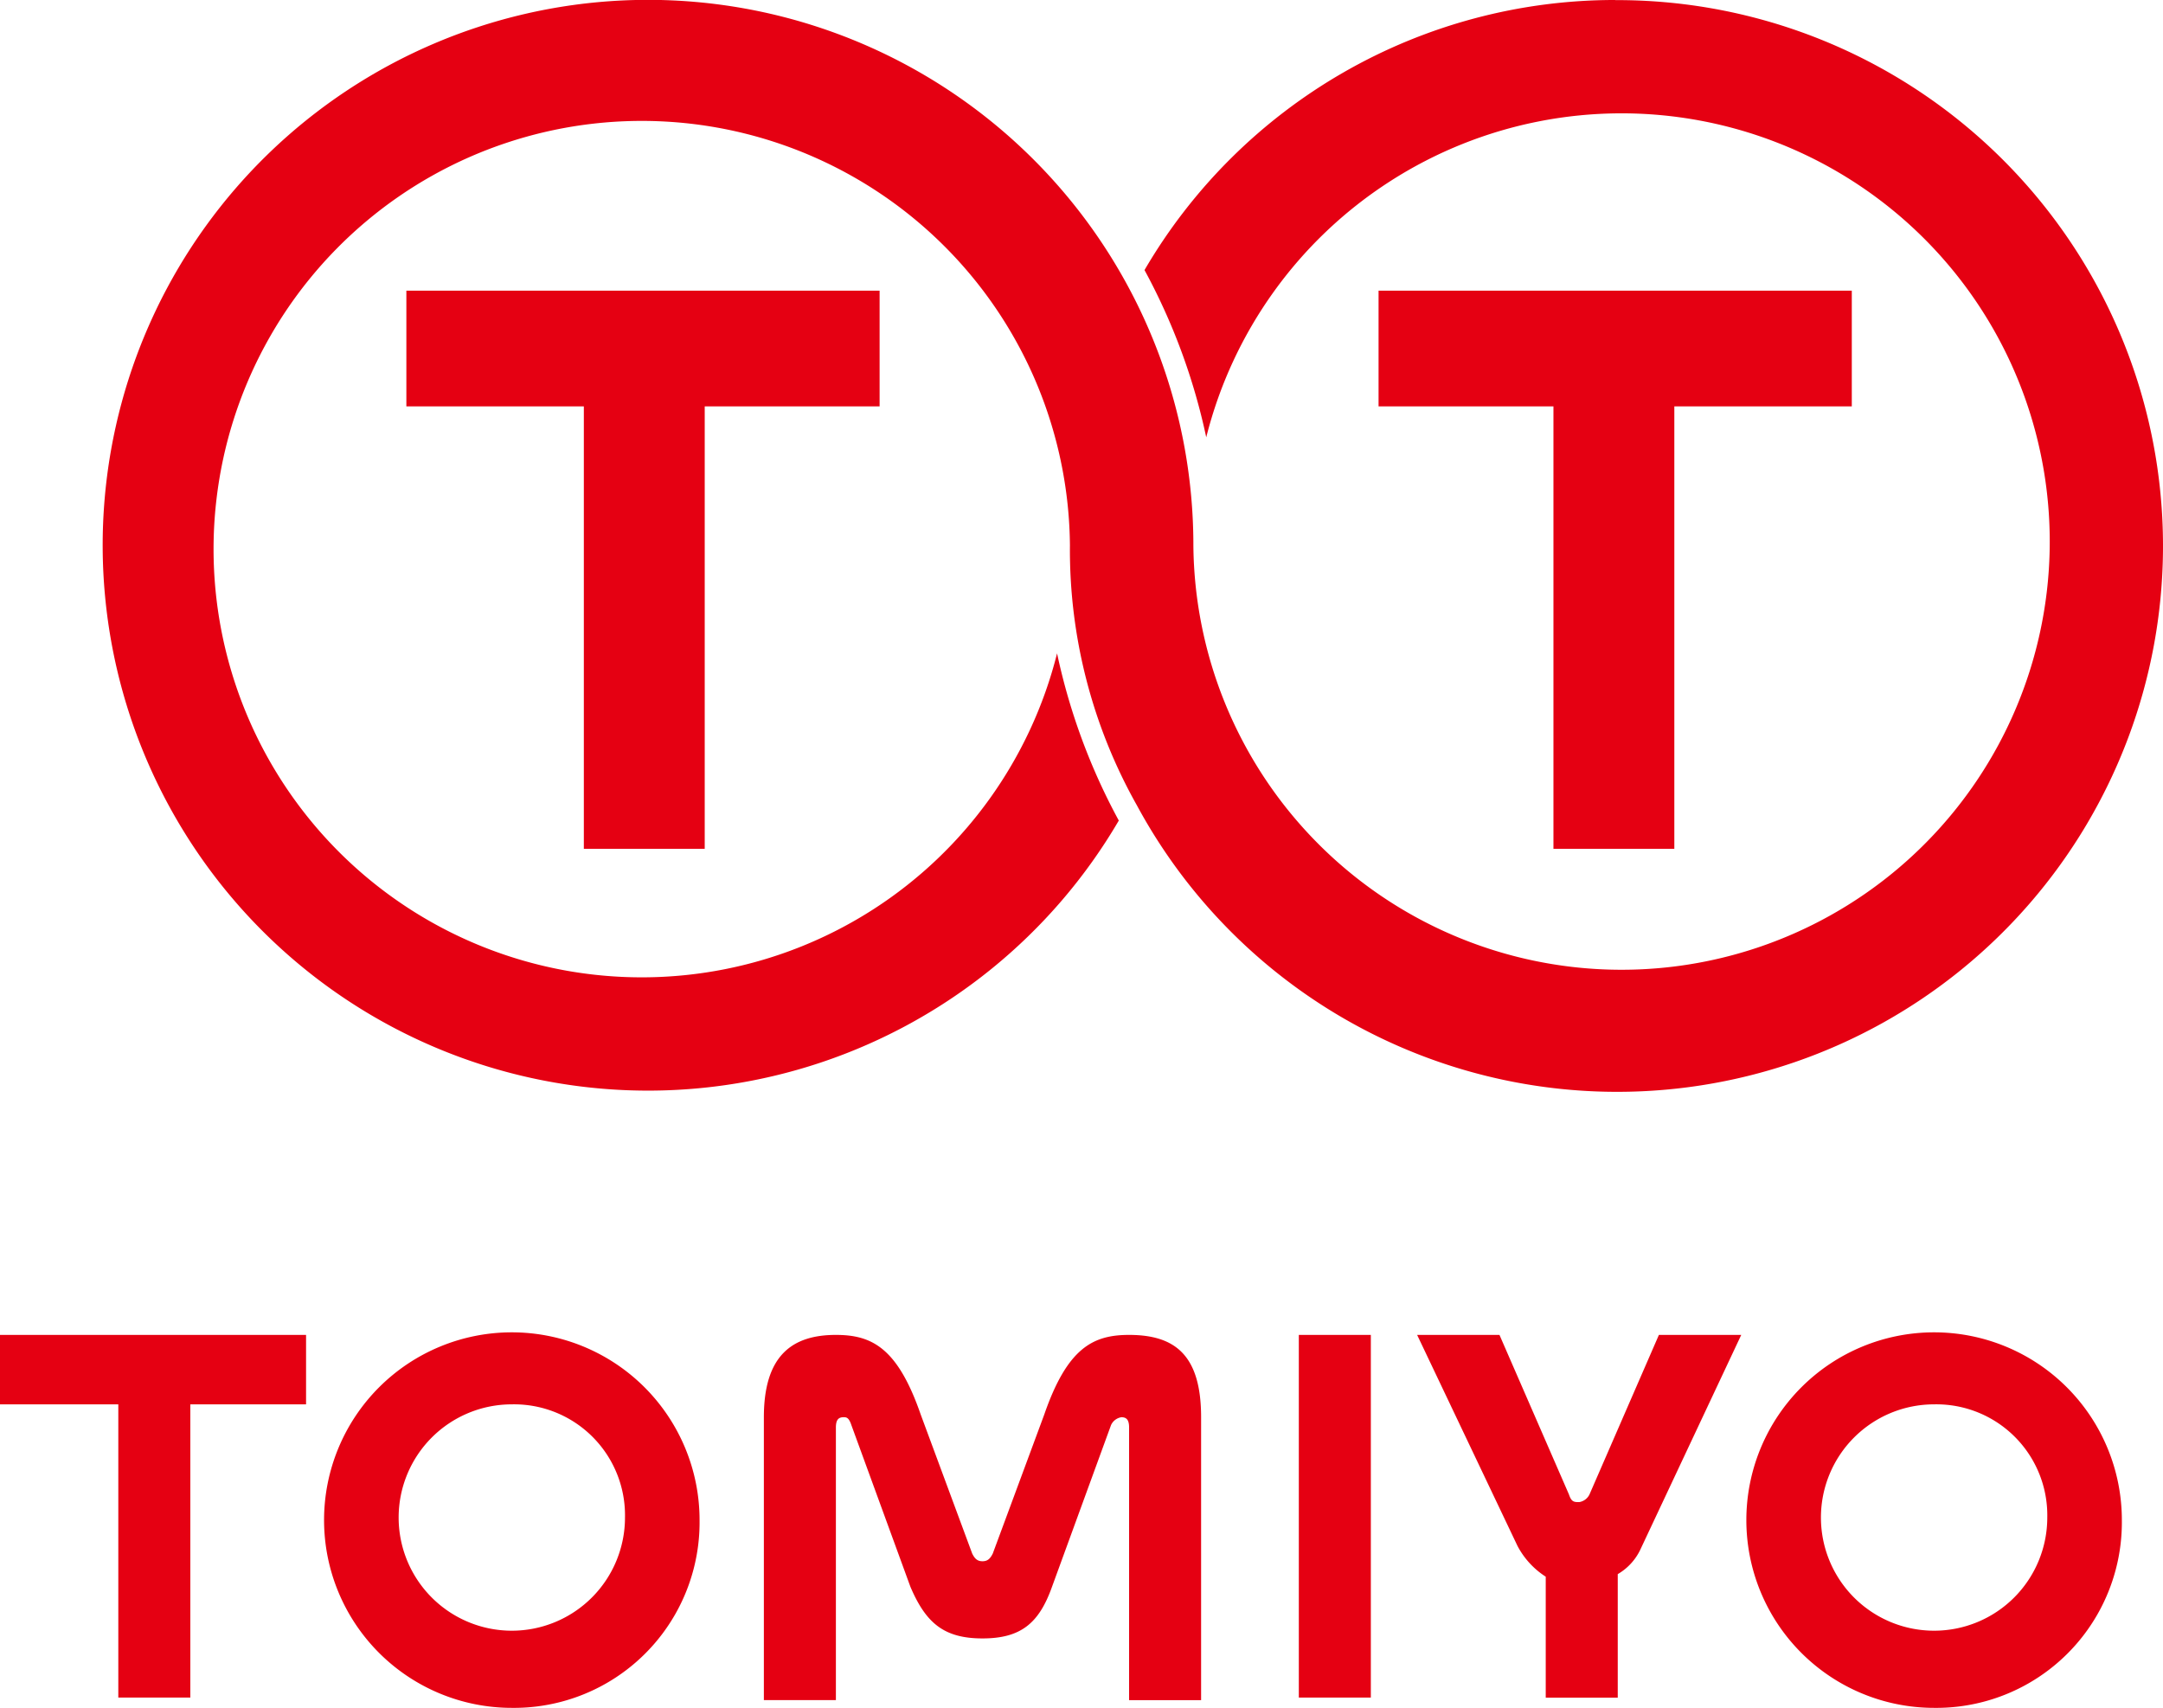 <svg id="logo_tomiyo" xmlns="http://www.w3.org/2000/svg" width="152.348" height="120.284" viewBox="0 0 152.348 120.284">
  <path id="パス_47127" data-name="パス 47127" d="M73.8,35.852H86.3V67.01h8.514V35.852h12.318V27.7H73.8v8.152" transform="translate(-45.178 -7.23)" fill="#e50012"/>
  <path id="パス_47128" data-name="パス 47128" d="M111.6,35.852h12.318V67.01h8.514V35.852h12.5V27.7H111.6v8.152" transform="translate(-14.503 -7.23)" fill="#e50012"/>
  <path id="パス_47129" data-name="パス 47129" d="M168.517,16.4a38.358,38.358,0,0,0-33.151,19.021A43.7,43.7,0,0,1,139.714,47.2a30.159,30.159,0,1,1-.906,7.608,38.411,38.411,0,1,0-5.253,19.383,43.7,43.7,0,0,1-4.348-11.775,30.159,30.159,0,1,1,.906-7.608,36.678,36.678,0,0,0,4.71,18.3,38.445,38.445,0,1,0,33.694-56.7" transform="translate(-54.754 -16.4)" fill="#e50012"/>
  <path id="パス_47130" data-name="パス 47130" d="M58,68.3H79.557v4.891H71.405V93.842H66.333V73.191H58V68.3" transform="translate(-58 25.717)" fill="#e50012"/>
  <path id="パス_47131" data-name="パス 47131" d="M98.026,86.053,93.859,74.64c-.181-.543-.362-.543-.543-.543-.362,0-.543.181-.543.725v19.2H87.7V74.1c0-4.348,1.993-5.8,5.072-5.8,2.536,0,4.348.906,5.978,5.616l3.623,9.782c.181.362.362.543.725.543s.543-.181.725-.543l3.623-9.782c1.63-4.71,3.442-5.616,5.978-5.616,3.261,0,5.072,1.449,5.072,5.8V94.023h-5.072v-19.2c0-.543-.181-.725-.543-.725a.971.971,0,0,0-.725.543l-4.166,11.413c-.906,2.536-2.174,3.623-4.891,3.623s-3.985-1.087-5.072-3.623" transform="translate(-33.898 25.717)" fill="#e50012"/>
  <rect id="長方形_23629" data-name="長方形 23629" width="5.072" height="25.542" transform="translate(91.481 94.017)" fill="#e50012"/>
  <path id="パス_47132" data-name="パス 47132" d="M127.23,85.147v8.7h-5.072V85.328a5.758,5.758,0,0,1-1.993-2.174L113.1,68.3h5.8l4.891,11.231c.181.543.362.543.725.543a.971.971,0,0,0,.725-.543L130.128,68.3h5.8L128.86,83.336a3.965,3.965,0,0,1-1.63,1.811" transform="translate(-13.286 25.718)" fill="#e50012"/>
  <path id="パス_47133" data-name="パス 47133" d="M83.824,94.648A13.224,13.224,0,1,1,97.048,81.424,13.068,13.068,0,0,1,83.824,94.648m0-21.376a7.971,7.971,0,1,0,7.971,7.971A7.813,7.813,0,0,0,83.824,73.272Z" transform="translate(-47.775 25.636)" fill="#e50012"/>
  <path id="パス_47134" data-name="パス 47134" d="M139.124,94.648a13.224,13.224,0,1,1,13.224-13.224,13.068,13.068,0,0,1-13.224,13.224m0-21.376a7.971,7.971,0,1,0,7.971,7.971A7.813,7.813,0,0,0,139.124,73.272Z" transform="translate(-2.898 25.636)" fill="#e50012"/>
</svg>
